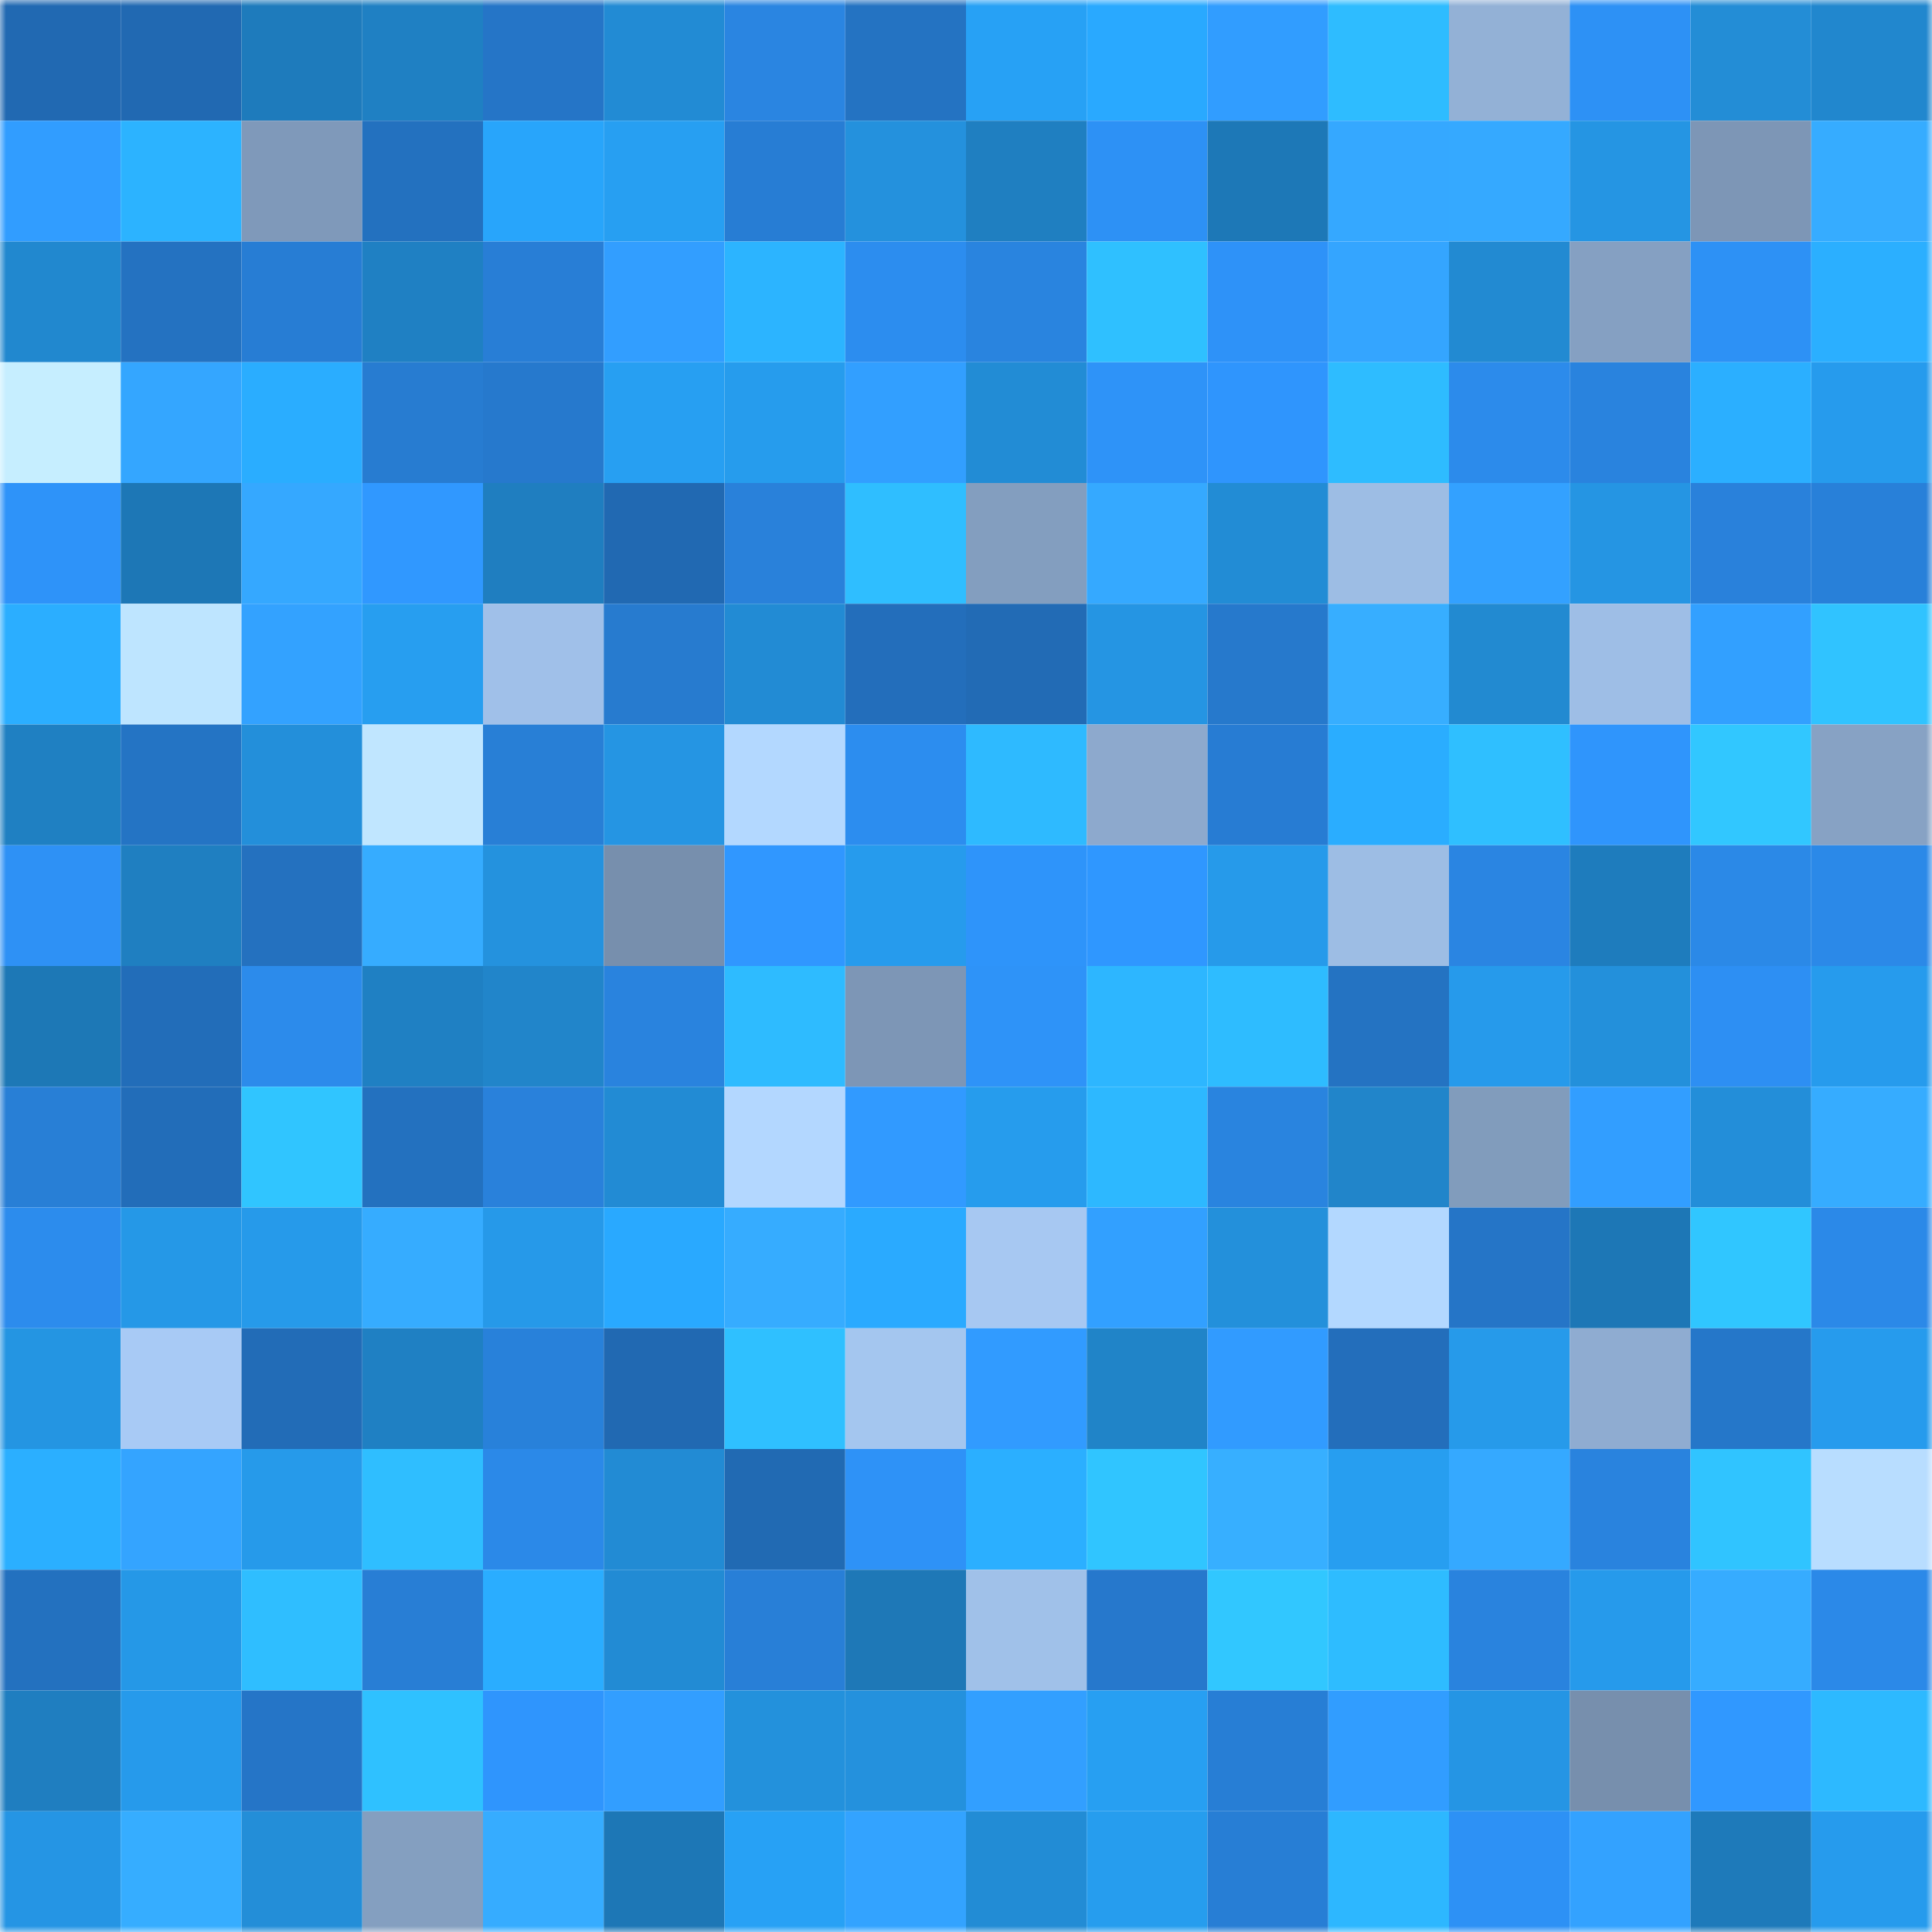 <svg viewBox="0 0 160 160" fill="none" role="img" xmlns="http://www.w3.org/2000/svg" width="240" height="240" name="ens%2Creechew88.eth"><mask id="606012658" mask-type="alpha" maskUnits="userSpaceOnUse" x="0" y="0" width="160" height="160"><rect width="160" height="160" fill="#FFFFFF"></rect></mask><g mask="url(#606012658)"><rect x="0" y="0" width="10" height="10" fill="#2169b2"></rect><rect x="10" y="0" width="10" height="10" fill="#2169b2"></rect><rect x="20" y="0" width="10" height="10" fill="#1e7bbc"></rect><rect x="30" y="0" width="10" height="10" fill="#1f80c3"></rect><rect x="40" y="0" width="10" height="10" fill="#2575c7"></rect><rect x="50" y="0" width="10" height="10" fill="#228bd4"></rect><rect x="60" y="0" width="10" height="10" fill="#2a85e1"></rect><rect x="70" y="0" width="10" height="10" fill="#2473c2"></rect><rect x="80" y="0" width="10" height="10" fill="#27a1f5"></rect><rect x="90" y="0" width="10" height="10" fill="#29a9ff"></rect><rect x="100" y="0" width="10" height="10" fill="#319dff"></rect><rect x="110" y="0" width="10" height="10" fill="#2ebcff"></rect><rect x="120" y="0" width="10" height="10" fill="#93b1d6"></rect><rect x="130" y="0" width="10" height="10" fill="#2d91f5"></rect><rect x="140" y="0" width="10" height="10" fill="#238dd6"></rect><rect x="150" y="0" width="10" height="10" fill="#2187ce"></rect><rect x="0" y="10" width="10" height="10" fill="#319dff"></rect><rect x="10" y="10" width="10" height="10" fill="#2cb3ff"></rect><rect x="20" y="10" width="10" height="10" fill="#7f99ba"></rect><rect x="30" y="10" width="10" height="10" fill="#2371bf"></rect><rect x="40" y="10" width="10" height="10" fill="#28a5fb"></rect><rect x="50" y="10" width="10" height="10" fill="#279ff2"></rect><rect x="60" y="10" width="10" height="10" fill="#277dd4"></rect><rect x="70" y="10" width="10" height="10" fill="#2491dd"></rect><rect x="80" y="10" width="10" height="10" fill="#1f7fc1"></rect><rect x="90" y="10" width="10" height="10" fill="#2d91f5"></rect><rect x="100" y="10" width="10" height="10" fill="#1d78b7"></rect><rect x="110" y="10" width="10" height="10" fill="#35a8ff"></rect><rect x="120" y="10" width="10" height="10" fill="#35a9ff"></rect><rect x="130" y="10" width="10" height="10" fill="#2595e3"></rect><rect x="140" y="10" width="10" height="10" fill="#7d96b6"></rect><rect x="150" y="10" width="10" height="10" fill="#36acff"></rect><rect x="0" y="20" width="10" height="10" fill="#2188cf"></rect><rect x="10" y="20" width="10" height="10" fill="#2472c1"></rect><rect x="20" y="20" width="10" height="10" fill="#277dd4"></rect><rect x="30" y="20" width="10" height="10" fill="#1f80c3"></rect><rect x="40" y="20" width="10" height="10" fill="#287ed6"></rect><rect x="50" y="20" width="10" height="10" fill="#329eff"></rect><rect x="60" y="20" width="10" height="10" fill="#2cb4ff"></rect><rect x="70" y="20" width="10" height="10" fill="#2c8def"></rect><rect x="80" y="20" width="10" height="10" fill="#2984df"></rect><rect x="90" y="20" width="10" height="10" fill="#2fc0ff"></rect><rect x="100" y="20" width="10" height="10" fill="#2e92f8"></rect><rect x="110" y="20" width="10" height="10" fill="#34a5ff"></rect><rect x="120" y="20" width="10" height="10" fill="#228ad2"></rect><rect x="130" y="20" width="10" height="10" fill="#85a0c2"></rect><rect x="140" y="20" width="10" height="10" fill="#2d91f5"></rect><rect x="150" y="20" width="10" height="10" fill="#2bafff"></rect><rect x="0" y="30" width="10" height="10" fill="#c6eeff"></rect><rect x="10" y="30" width="10" height="10" fill="#34a6ff"></rect><rect x="20" y="30" width="10" height="10" fill="#2aadff"></rect><rect x="30" y="30" width="10" height="10" fill="#277cd1"></rect><rect x="40" y="30" width="10" height="10" fill="#2679cd"></rect><rect x="50" y="30" width="10" height="10" fill="#279ff2"></rect><rect x="60" y="30" width="10" height="10" fill="#269ced"></rect><rect x="70" y="30" width="10" height="10" fill="#329fff"></rect><rect x="80" y="30" width="10" height="10" fill="#228cd5"></rect><rect x="90" y="30" width="10" height="10" fill="#2e93f8"></rect><rect x="100" y="30" width="10" height="10" fill="#2f95fd"></rect><rect x="110" y="30" width="10" height="10" fill="#2ebcff"></rect><rect x="120" y="30" width="10" height="10" fill="#2c8beb"></rect><rect x="130" y="30" width="10" height="10" fill="#2983de"></rect><rect x="140" y="30" width="10" height="10" fill="#2bafff"></rect><rect x="150" y="30" width="10" height="10" fill="#269bed"></rect><rect x="0" y="40" width="10" height="10" fill="#2e93f9"></rect><rect x="10" y="40" width="10" height="10" fill="#1d77b6"></rect><rect x="20" y="40" width="10" height="10" fill="#35a8ff"></rect><rect x="30" y="40" width="10" height="10" fill="#3098ff"></rect><rect x="40" y="40" width="10" height="10" fill="#1f7ec0"></rect><rect x="50" y="40" width="10" height="10" fill="#2169b2"></rect><rect x="60" y="40" width="10" height="10" fill="#2981da"></rect><rect x="70" y="40" width="10" height="10" fill="#2fbeff"></rect><rect x="80" y="40" width="10" height="10" fill="#839ebf"></rect><rect x="90" y="40" width="10" height="10" fill="#35a9ff"></rect><rect x="100" y="40" width="10" height="10" fill="#228cd5"></rect><rect x="110" y="40" width="10" height="10" fill="#9dbde4"></rect><rect x="120" y="40" width="10" height="10" fill="#33a1ff"></rect><rect x="130" y="40" width="10" height="10" fill="#2595e3"></rect><rect x="140" y="40" width="10" height="10" fill="#2981db"></rect><rect x="150" y="40" width="10" height="10" fill="#2880d9"></rect><rect x="0" y="50" width="10" height="10" fill="#2baeff"></rect><rect x="10" y="50" width="10" height="10" fill="#bee5ff"></rect><rect x="20" y="50" width="10" height="10" fill="#33a2ff"></rect><rect x="30" y="50" width="10" height="10" fill="#279ef0"></rect><rect x="40" y="50" width="10" height="10" fill="#a0c0e9"></rect><rect x="50" y="50" width="10" height="10" fill="#277bcf"></rect><rect x="60" y="50" width="10" height="10" fill="#228bd4"></rect><rect x="70" y="50" width="10" height="10" fill="#236ebb"></rect><rect x="80" y="50" width="10" height="10" fill="#226bb5"></rect><rect x="90" y="50" width="10" height="10" fill="#2595e3"></rect><rect x="100" y="50" width="10" height="10" fill="#2679cc"></rect><rect x="110" y="50" width="10" height="10" fill="#37aeff"></rect><rect x="120" y="50" width="10" height="10" fill="#228ad1"></rect><rect x="130" y="50" width="10" height="10" fill="#9ebee6"></rect><rect x="140" y="50" width="10" height="10" fill="#32a0ff"></rect><rect x="150" y="50" width="10" height="10" fill="#30c3ff"></rect><rect x="0" y="60" width="10" height="10" fill="#1f80c2"></rect><rect x="10" y="60" width="10" height="10" fill="#2474c4"></rect><rect x="20" y="60" width="10" height="10" fill="#238fda"></rect><rect x="30" y="60" width="10" height="10" fill="#c0e6ff"></rect><rect x="40" y="60" width="10" height="10" fill="#287fd6"></rect><rect x="50" y="60" width="10" height="10" fill="#2595e3"></rect><rect x="60" y="60" width="10" height="10" fill="#b3d8ff"></rect><rect x="70" y="60" width="10" height="10" fill="#2c8def"></rect><rect x="80" y="60" width="10" height="10" fill="#2ebaff"></rect><rect x="90" y="60" width="10" height="10" fill="#8da9cd"></rect><rect x="100" y="60" width="10" height="10" fill="#277cd3"></rect><rect x="110" y="60" width="10" height="10" fill="#2aadff"></rect><rect x="120" y="60" width="10" height="10" fill="#2fbfff"></rect><rect x="130" y="60" width="10" height="10" fill="#2f95fc"></rect><rect x="140" y="60" width="10" height="10" fill="#31c7ff"></rect><rect x="150" y="60" width="10" height="10" fill="#87a2c4"></rect><rect x="0" y="70" width="10" height="10" fill="#2e91f5"></rect><rect x="10" y="70" width="10" height="10" fill="#1f7fc1"></rect><rect x="20" y="70" width="10" height="10" fill="#2471bf"></rect><rect x="30" y="70" width="10" height="10" fill="#36acff"></rect><rect x="40" y="70" width="10" height="10" fill="#2492de"></rect><rect x="50" y="70" width="10" height="10" fill="#778fad"></rect><rect x="60" y="70" width="10" height="10" fill="#3097ff"></rect><rect x="70" y="70" width="10" height="10" fill="#269bed"></rect><rect x="80" y="70" width="10" height="10" fill="#2e94fa"></rect><rect x="90" y="70" width="10" height="10" fill="#2f97ff"></rect><rect x="100" y="70" width="10" height="10" fill="#269aea"></rect><rect x="110" y="70" width="10" height="10" fill="#9dbde4"></rect><rect x="120" y="70" width="10" height="10" fill="#2a85e2"></rect><rect x="130" y="70" width="10" height="10" fill="#1e7cbd"></rect><rect x="140" y="70" width="10" height="10" fill="#2b89e7"></rect><rect x="150" y="70" width="10" height="10" fill="#2b89e8"></rect><rect x="0" y="80" width="10" height="10" fill="#1d78b6"></rect><rect x="10" y="80" width="10" height="10" fill="#226db9"></rect><rect x="20" y="80" width="10" height="10" fill="#2c8beb"></rect><rect x="30" y="80" width="10" height="10" fill="#1f80c3"></rect><rect x="40" y="80" width="10" height="10" fill="#2185ca"></rect><rect x="50" y="80" width="10" height="10" fill="#2983de"></rect><rect x="60" y="80" width="10" height="10" fill="#2ebbff"></rect><rect x="70" y="80" width="10" height="10" fill="#7d96b6"></rect><rect x="80" y="80" width="10" height="10" fill="#2e93f8"></rect><rect x="90" y="80" width="10" height="10" fill="#2db6ff"></rect><rect x="100" y="80" width="10" height="10" fill="#2ebcff"></rect><rect x="110" y="80" width="10" height="10" fill="#2473c2"></rect><rect x="120" y="80" width="10" height="10" fill="#269aeb"></rect><rect x="130" y="80" width="10" height="10" fill="#2390db"></rect><rect x="140" y="80" width="10" height="10" fill="#2d8ff3"></rect><rect x="150" y="80" width="10" height="10" fill="#269bed"></rect><rect x="0" y="90" width="10" height="10" fill="#287fd6"></rect><rect x="10" y="90" width="10" height="10" fill="#226db9"></rect><rect x="20" y="90" width="10" height="10" fill="#30c5ff"></rect><rect x="30" y="90" width="10" height="10" fill="#2371bf"></rect><rect x="40" y="90" width="10" height="10" fill="#2981db"></rect><rect x="50" y="90" width="10" height="10" fill="#228bd4"></rect><rect x="60" y="90" width="10" height="10" fill="#b3d7ff"></rect><rect x="70" y="90" width="10" height="10" fill="#319aff"></rect><rect x="80" y="90" width="10" height="10" fill="#269ced"></rect><rect x="90" y="90" width="10" height="10" fill="#2db8ff"></rect><rect x="100" y="90" width="10" height="10" fill="#2984df"></rect><rect x="110" y="90" width="10" height="10" fill="#2185ca"></rect><rect x="120" y="90" width="10" height="10" fill="#819cbc"></rect><rect x="130" y="90" width="10" height="10" fill="#329eff"></rect><rect x="140" y="90" width="10" height="10" fill="#238ed9"></rect><rect x="150" y="90" width="10" height="10" fill="#36acff"></rect><rect x="0" y="100" width="10" height="10" fill="#2c8ced"></rect><rect x="10" y="100" width="10" height="10" fill="#2598e7"></rect><rect x="20" y="100" width="10" height="10" fill="#269aea"></rect><rect x="30" y="100" width="10" height="10" fill="#36acff"></rect><rect x="40" y="100" width="10" height="10" fill="#2699e9"></rect><rect x="50" y="100" width="10" height="10" fill="#29a9ff"></rect><rect x="60" y="100" width="10" height="10" fill="#36acff"></rect><rect x="70" y="100" width="10" height="10" fill="#2aaaff"></rect><rect x="80" y="100" width="10" height="10" fill="#a7c8f2"></rect><rect x="90" y="100" width="10" height="10" fill="#32a0ff"></rect><rect x="100" y="100" width="10" height="10" fill="#2390db"></rect><rect x="110" y="100" width="10" height="10" fill="#b3d8ff"></rect><rect x="120" y="100" width="10" height="10" fill="#2575c7"></rect><rect x="130" y="100" width="10" height="10" fill="#1d77b6"></rect><rect x="140" y="100" width="10" height="10" fill="#30c6ff"></rect><rect x="150" y="100" width="10" height="10" fill="#2b89e8"></rect><rect x="0" y="110" width="10" height="10" fill="#2495e2"></rect><rect x="10" y="110" width="10" height="10" fill="#a8caf5"></rect><rect x="20" y="110" width="10" height="10" fill="#226cb7"></rect><rect x="30" y="110" width="10" height="10" fill="#1f80c3"></rect><rect x="40" y="110" width="10" height="10" fill="#2881da"></rect><rect x="50" y="110" width="10" height="10" fill="#2169b2"></rect><rect x="60" y="110" width="10" height="10" fill="#2fc0ff"></rect><rect x="70" y="110" width="10" height="10" fill="#a4c6ef"></rect><rect x="80" y="110" width="10" height="10" fill="#319bff"></rect><rect x="90" y="110" width="10" height="10" fill="#2084c8"></rect><rect x="100" y="110" width="10" height="10" fill="#319bff"></rect><rect x="110" y="110" width="10" height="10" fill="#236ebb"></rect><rect x="120" y="110" width="10" height="10" fill="#269aea"></rect><rect x="130" y="110" width="10" height="10" fill="#8facd1"></rect><rect x="140" y="110" width="10" height="10" fill="#2577c9"></rect><rect x="150" y="110" width="10" height="10" fill="#269bed"></rect><rect x="0" y="120" width="10" height="10" fill="#2bafff"></rect><rect x="10" y="120" width="10" height="10" fill="#34a4ff"></rect><rect x="20" y="120" width="10" height="10" fill="#269aea"></rect><rect x="30" y="120" width="10" height="10" fill="#2fbeff"></rect><rect x="40" y="120" width="10" height="10" fill="#2b89e8"></rect><rect x="50" y="120" width="10" height="10" fill="#228bd4"></rect><rect x="60" y="120" width="10" height="10" fill="#216ab3"></rect><rect x="70" y="120" width="10" height="10" fill="#2e92f7"></rect><rect x="80" y="120" width="10" height="10" fill="#2bafff"></rect><rect x="90" y="120" width="10" height="10" fill="#30c5ff"></rect><rect x="100" y="120" width="10" height="10" fill="#37afff"></rect><rect x="110" y="120" width="10" height="10" fill="#279ef0"></rect><rect x="120" y="120" width="10" height="10" fill="#35a9ff"></rect><rect x="130" y="120" width="10" height="10" fill="#2983de"></rect><rect x="140" y="120" width="10" height="10" fill="#30c4ff"></rect><rect x="150" y="120" width="10" height="10" fill="#b8ddff"></rect><rect x="0" y="130" width="10" height="10" fill="#2371bf"></rect><rect x="10" y="130" width="10" height="10" fill="#2598e7"></rect><rect x="20" y="130" width="10" height="10" fill="#2fbeff"></rect><rect x="30" y="130" width="10" height="10" fill="#287ed5"></rect><rect x="40" y="130" width="10" height="10" fill="#2aadff"></rect><rect x="50" y="130" width="10" height="10" fill="#228bd4"></rect><rect x="60" y="130" width="10" height="10" fill="#287fd7"></rect><rect x="70" y="130" width="10" height="10" fill="#1e78b7"></rect><rect x="80" y="130" width="10" height="10" fill="#a0c1e9"></rect><rect x="90" y="130" width="10" height="10" fill="#2678cc"></rect><rect x="100" y="130" width="10" height="10" fill="#31c7ff"></rect><rect x="110" y="130" width="10" height="10" fill="#2ebcff"></rect><rect x="120" y="130" width="10" height="10" fill="#2983de"></rect><rect x="130" y="130" width="10" height="10" fill="#269aeb"></rect><rect x="140" y="130" width="10" height="10" fill="#36acff"></rect><rect x="150" y="130" width="10" height="10" fill="#2b89e8"></rect><rect x="0" y="140" width="10" height="10" fill="#1f7ec0"></rect><rect x="10" y="140" width="10" height="10" fill="#269aeb"></rect><rect x="20" y="140" width="10" height="10" fill="#2575c7"></rect><rect x="30" y="140" width="10" height="10" fill="#2fc1ff"></rect><rect x="40" y="140" width="10" height="10" fill="#2f95fd"></rect><rect x="50" y="140" width="10" height="10" fill="#329eff"></rect><rect x="60" y="140" width="10" height="10" fill="#2391dc"></rect><rect x="70" y="140" width="10" height="10" fill="#2491dd"></rect><rect x="80" y="140" width="10" height="10" fill="#329fff"></rect><rect x="90" y="140" width="10" height="10" fill="#279ff2"></rect><rect x="100" y="140" width="10" height="10" fill="#277ed5"></rect><rect x="110" y="140" width="10" height="10" fill="#319dff"></rect><rect x="120" y="140" width="10" height="10" fill="#2595e4"></rect><rect x="130" y="140" width="10" height="10" fill="#778fad"></rect><rect x="140" y="140" width="10" height="10" fill="#3098ff"></rect><rect x="150" y="140" width="10" height="10" fill="#2db9ff"></rect><rect x="0" y="150" width="10" height="10" fill="#2595e4"></rect><rect x="10" y="150" width="10" height="10" fill="#36adff"></rect><rect x="20" y="150" width="10" height="10" fill="#238ed8"></rect><rect x="30" y="150" width="10" height="10" fill="#849fc0"></rect><rect x="40" y="150" width="10" height="10" fill="#36acff"></rect><rect x="50" y="150" width="10" height="10" fill="#1d77b6"></rect><rect x="60" y="150" width="10" height="10" fill="#27a1f5"></rect><rect x="70" y="150" width="10" height="10" fill="#33a3ff"></rect><rect x="80" y="150" width="10" height="10" fill="#228cd5"></rect><rect x="90" y="150" width="10" height="10" fill="#269dee"></rect><rect x="100" y="150" width="10" height="10" fill="#277ed5"></rect><rect x="110" y="150" width="10" height="10" fill="#2db7ff"></rect><rect x="120" y="150" width="10" height="10" fill="#2d91f5"></rect><rect x="130" y="150" width="10" height="10" fill="#33a2ff"></rect><rect x="140" y="150" width="10" height="10" fill="#1e7aba"></rect><rect x="150" y="150" width="10" height="10" fill="#269bed"></rect></g></svg>